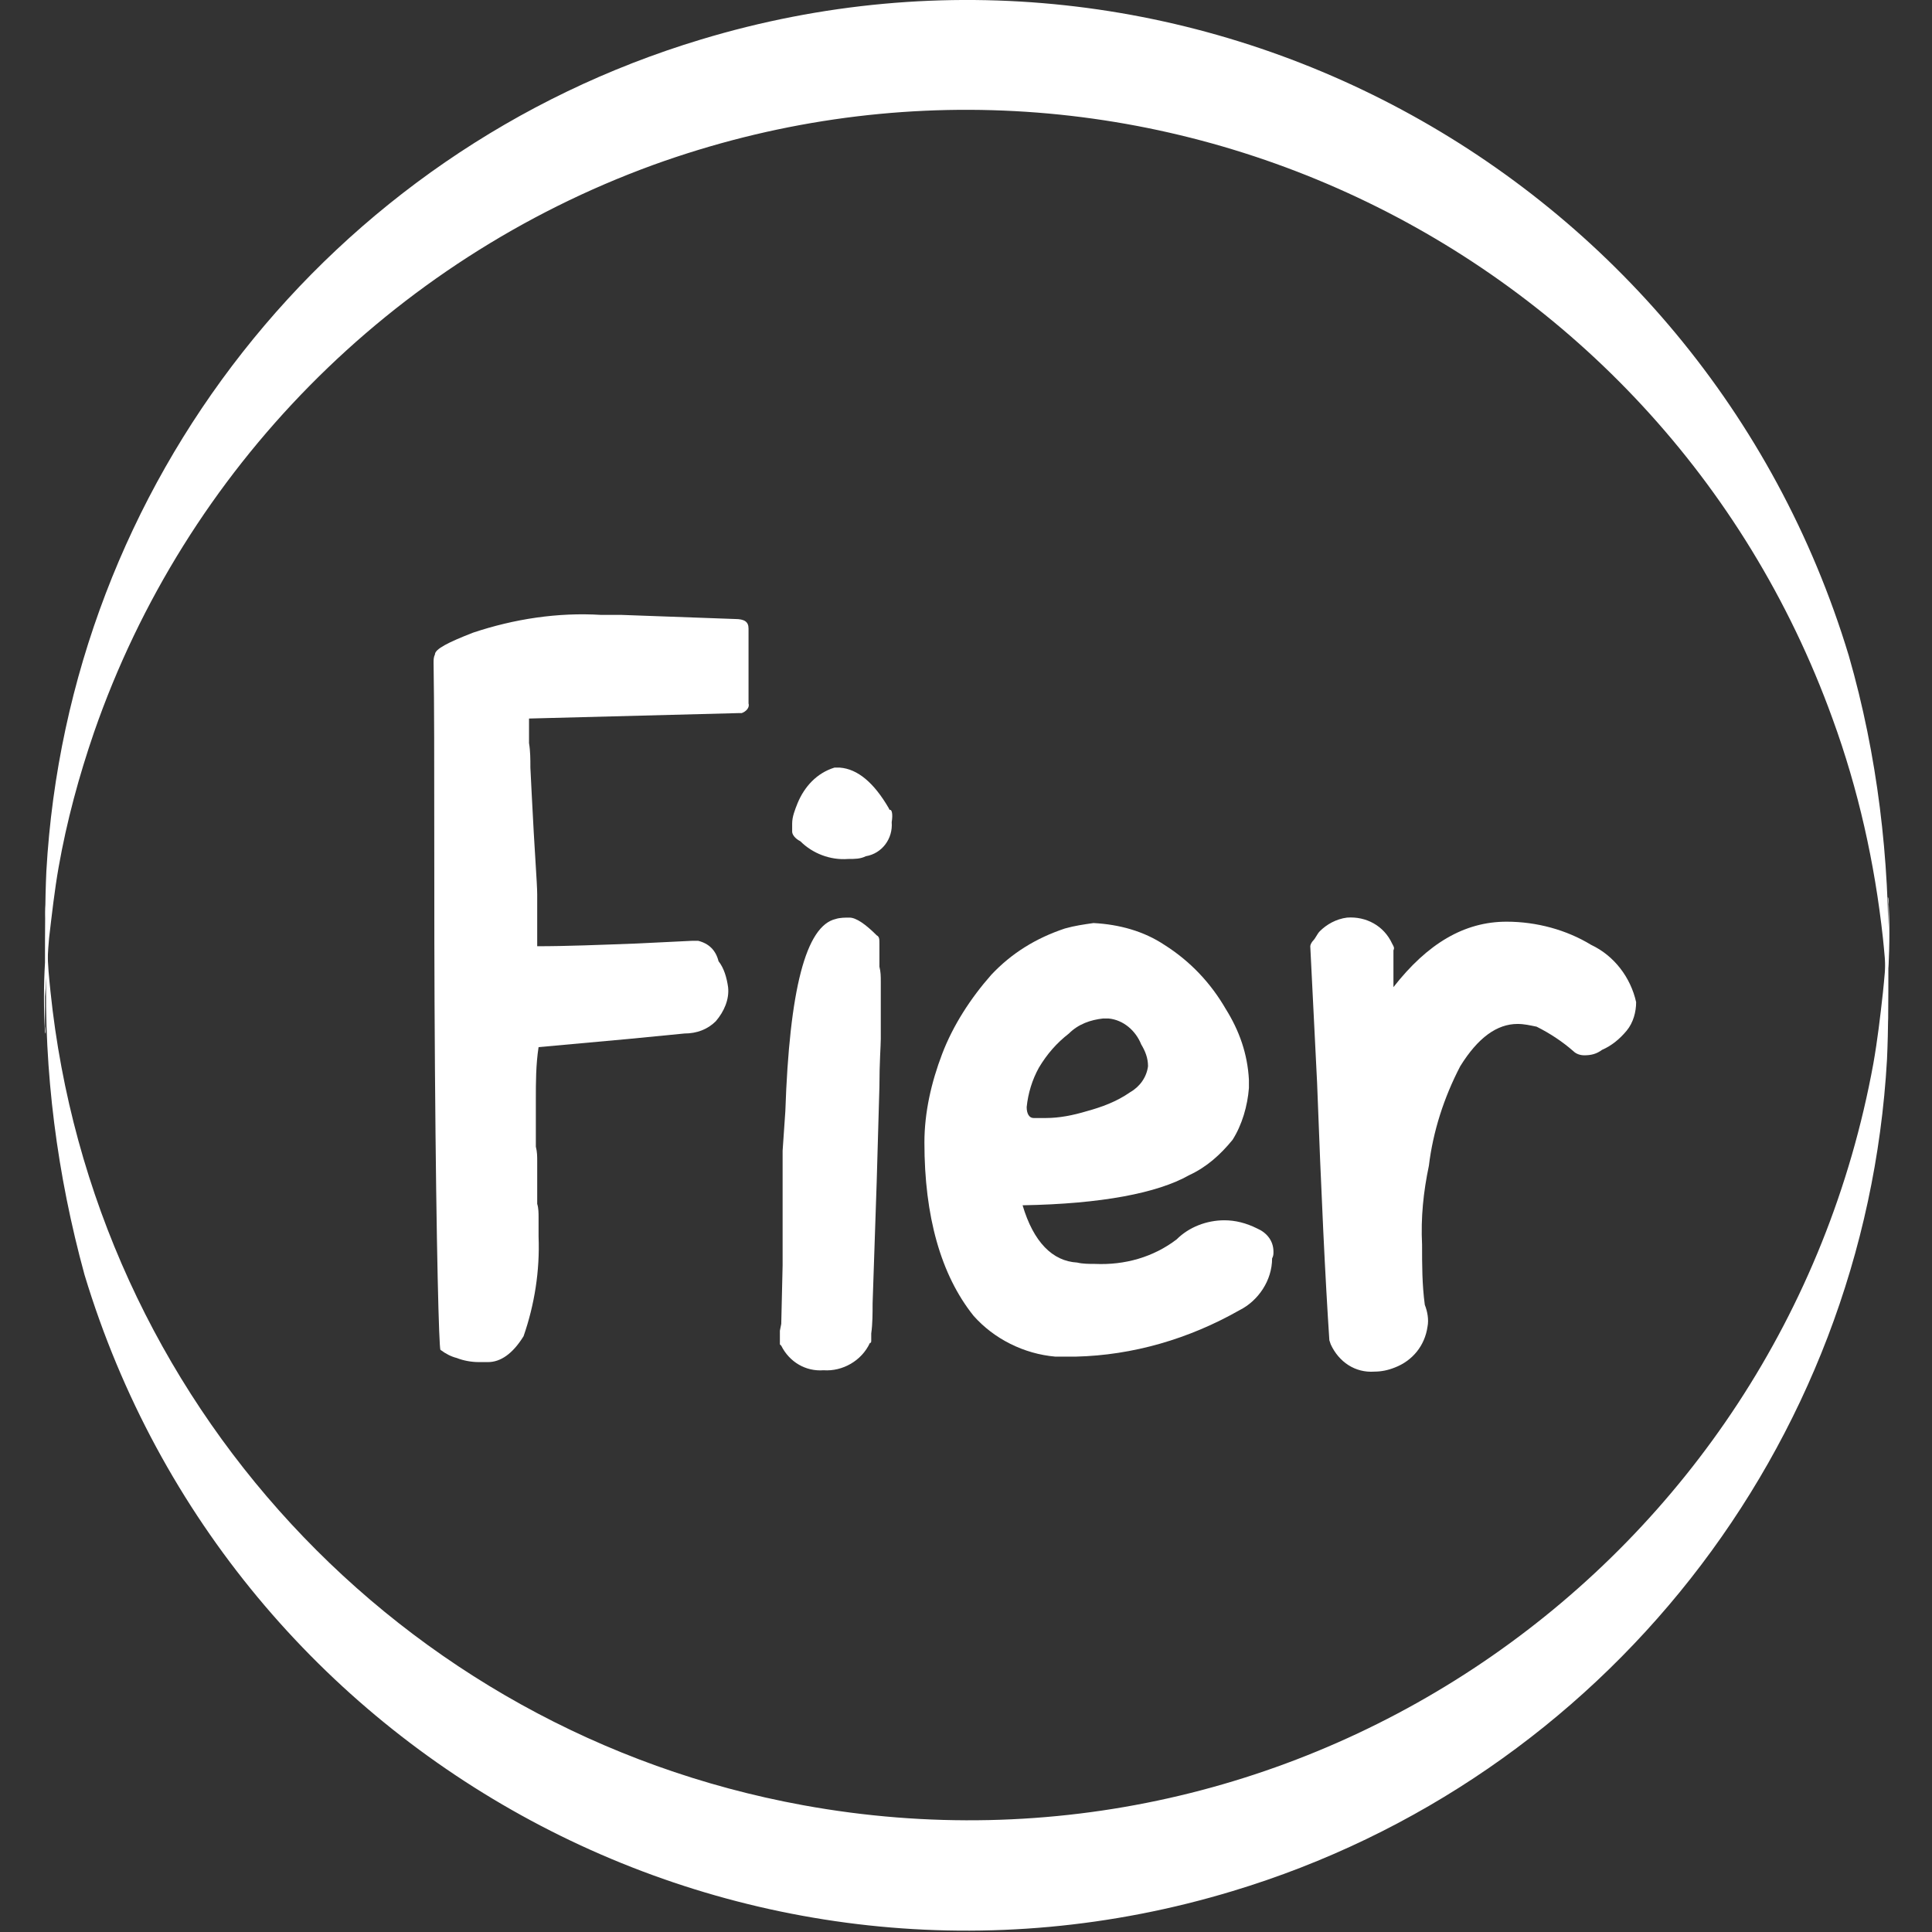 <?xml version="1.0" encoding="utf-8"?>
<!-- Generator: Adobe Illustrator 24.1.0, SVG Export Plug-In . SVG Version: 6.00 Build 0)  -->
<svg version="1.1" id="Layer_1" xmlns="http://www.w3.org/2000/svg" xmlns:xlink="http://www.w3.org/1999/xlink" x="0px" y="0px"
	 viewBox="0 0 141.7 141.7" style="enable-background:new 0 0 141.7 141.7;" xml:space="preserve">
<rect x="0" y="0" width="141.7" height="141.7" fill="#333333" stroke="none"/>
<style type="text/css">
	.st0{fill:#FFFFFF;}
</style>
<g>
	<path class="st0" d="M53.9,45.4c0.7,0,1,0.2,1,0.7v5.5c0.1,0.3-0.2,0.6-0.5,0.7c-0.1,0-0.1,0-0.2,0l-15.4,0.4v1.8
		c0.1,0.6,0.1,1.2,0.1,1.8l0.1,2c0.2,4.1,0.4,6.5,0.4,7.3v3.8c2.2,0,4.6-0.1,7.3-0.2l4.1-0.2h0.4c0.8,0.2,1.3,0.7,1.5,1.5
		c0.4,0.5,0.6,1.2,0.7,1.9c0.1,0.9-0.3,1.8-0.9,2.5c-0.6,0.6-1.4,0.9-2.3,0.9l-4.1,0.4l-6.6,0.6c-0.2,1.3-0.2,2.6-0.2,3.8v3.5
		c0.1,0.4,0.1,0.7,0.1,1.1v3.1c0.1,0.3,0.1,0.7,0.1,1v1.4c0.1,2.5-0.3,5-1.1,7.3c-0.8,1.3-1.7,1.9-2.6,1.9h-0.7
		c-0.5,0-1.1-0.1-1.6-0.3c-0.4-0.1-0.8-0.3-1.2-0.6c-0.1-0.2-0.3-7.1-0.4-20.6S31.9,55,31.8,48.6c0-0.2,0-0.4,0.1-0.6
		c0-0.4,1-0.9,2.8-1.6c3-1,6.2-1.5,9.4-1.3h1.5L53.9,45.4z"/>
	<path class="st0" d="M57.4,92.8v-8.4l0.2-2.9c0.3-8.9,1.5-13.6,3.7-14.1c0.3-0.1,0.7-0.1,1-0.1c0.5,0,1.2,0.5,2,1.3
		c0.2,0.1,0.2,0.3,0.2,0.6v1.7c0.1,0.4,0.1,0.7,0.1,1.1v4.2c0,0.5-0.1,1.7-0.1,3.5l-0.1,3.5l-0.1,3.5L64,95.6c0,0.7,0,1.5-0.1,2.2
		v0.5c0,0.1,0,0.2-0.1,0.2c-0.6,1.3-2,2.1-3.4,2c-1.3,0.1-2.5-0.6-3.1-1.8l-0.1-0.1v-1l0.1-0.5L57.4,92.8z M65.2,59.3
		c0,0,0,0.1,0.1,0.1s0.2,0.3,0.1,0.9c0.1,1.2-0.7,2.3-1.9,2.5C63.1,63,62.7,63,62.2,63c-1.3,0.1-2.6-0.4-3.5-1.3
		c-0.4-0.2-0.6-0.5-0.6-0.7v-0.6c0-0.5,0.2-1,0.4-1.5c0.5-1.2,1.4-2.2,2.7-2.6h0.4C62.9,56.4,64.1,57.4,65.2,59.3z"/>
	<path class="st0" d="M78.9,99.5h-1.5c-2.3-0.2-4.5-1.3-6-3c-2.4-3-3.6-7.3-3.6-12.7c0-2.2,0.5-4.4,1.3-6.5c0.8-2.1,2.1-4.1,3.6-5.8
		c1.5-1.6,3.3-2.7,5.4-3.4c0.7-0.2,1.4-0.3,2.1-0.4c1.9,0.1,3.7,0.6,5.2,1.6c1.9,1.2,3.4,2.8,4.5,4.7c1,1.6,1.6,3.3,1.7,5.2v0.6
		c-0.1,1.3-0.5,2.7-1.2,3.8c-0.9,1.1-1.9,2-3.2,2.6c-2.3,1.3-6.4,2.1-12.2,2.2c0.8,2.7,2.2,4.1,4,4.2c0.4,0.1,0.9,0.1,1.3,0.1
		c2.2,0.1,4.3-0.5,6-1.8c0.9-0.9,2.2-1.4,3.5-1.4c0.8,0,1.6,0.2,2.4,0.6c0.7,0.3,1.2,0.9,1.2,1.7c0,0.2,0,0.3-0.1,0.5
		c0,1.6-1,3.1-2.4,3.8C87.2,98.2,83.1,99.4,78.9,99.5z M76.7,82c1,0,2-0.2,3-0.5c1.1-0.3,2.2-0.7,3.2-1.4c0.7-0.4,1.2-1.1,1.3-1.9
		c0-0.6-0.2-1.1-0.5-1.6c-0.4-1-1.3-1.8-2.4-1.9h-0.4c-0.9,0.1-1.8,0.4-2.5,1.1c-0.9,0.7-1.6,1.5-2.2,2.5c-0.5,0.9-0.8,1.9-0.9,2.9
		c0,0.5,0.2,0.8,0.5,0.8L76.7,82z"/>
	<path class="st0" d="M97.6,98.6C97.6,98.6,97.6,98.6,97.6,98.6l-0.1-0.3c-0.3-4.5-0.6-10.8-0.9-18.9l-0.5-10c0-0.1,0.1-0.3,0.2-0.4
		c0.2-0.2,0.3-0.5,0.5-0.7c0.5-0.5,1.2-0.9,2-1c1.4-0.1,2.7,0.6,3.3,1.9c0.1,0.2,0.2,0.3,0.1,0.5v1.1c0,0.5,0,1.1,0,1.6
		c2.5-3.2,5.2-4.8,8.3-4.8c2.2,0,4.4,0.6,6.2,1.7c1.7,0.8,2.9,2.4,3.3,4.2c0,0.7-0.2,1.5-0.7,2.1c-0.5,0.6-1.1,1.1-1.8,1.4
		c-0.4,0.3-0.8,0.4-1.3,0.4c-0.3,0-0.6-0.1-0.8-0.3c-0.8-0.7-1.7-1.3-2.7-1.8c-0.5-0.1-0.9-0.2-1.4-0.2c-1.5,0-2.9,1-4.2,3.1
		c-1.2,2.3-2,4.8-2.3,7.3c-0.4,1.9-0.6,3.8-0.5,5.8c0,1.5,0,2.9,0.2,4.4c0.2,0.5,0.3,1.1,0.2,1.6c-0.2,1.4-1.1,2.5-2.4,3
		c-0.5,0.2-1,0.3-1.5,0.3C99.4,100.7,98.2,99.9,97.6,98.6z"/>
	<path class="st0" d="M138.4,68.9c0,0,0-2.1,0-0.9c0,0.2,0,0.4,0,0.6l-0.1,1.3c0,1-0.1,1.9-0.2,2.9c-0.2,1.8-0.4,3.5-0.7,5.2
		c-6.7,36.7-41.8,61.1-78.5,54.4c-29.6-5.4-52.1-29.7-55.2-59.7c-0.1-1-0.2-1.9-0.2-2.9c0-0.8-0.1-3.9-0.1-1c0-0.8,0-1.6,0-2.5
		c0-0.4,0.1-0.6,0-0.4c-0.1,0.6-0.1,1.3,0,1.9c0,1.1,0,2.1,0,3.2c-0.2,7.6,0.8,15.2,2.8,22.5c10.8,35.7,48.5,56,84.2,45.2
		c27.2-8.2,46.4-32.6,48-61c0.1-2.2,0.1-4.5,0.1-6.7c0.1-1.7,0.1-3.4,0-5.1c-0.1-0.4,0,0.5,0,0.4C138.5,67.3,138.5,68.1,138.4,68.9
		L138.4,68.9z"/>
	<path class="st0" d="M138.5,70.6c0.1-7.6-0.8-15.2-2.9-22.5c-10.8-35.7-48.5-56-84.2-45.2c-27.2,8.2-46.4,32.6-48,61
		c-0.1,2.2-0.1,4.5-0.1,6.7c-0.1,1.7-0.1,3.4,0,5.1c0.1,0.4,0-0.5,0-0.4c0-0.8,0-1.6,0-2.5c0,0-0.1,2.1,0,0.9c0-0.2,0-0.4,0-0.6
		l0.1-1.4c0.1-1,0.1-1.9,0.2-2.9c0.2-1.7,0.4-3.5,0.7-5.2c0.6-3.4,1.5-6.7,2.6-9.9c6.7-19.3,21.8-34.6,41-41.6
		c35.1-12.7,73.8,5.5,86.5,40.6c1.9,5.2,3.1,10.6,3.7,16.1c0.1,1,0.2,1.9,0.2,2.9c0,0.8,0.1,3.9,0.1,1c0,0.8,0,1.6,0,2.5
		c0,0.4-0.1,0.6,0,0.4c0.1-0.6,0.1-1.3,0-1.9C138.4,72.7,138.4,71.7,138.5,70.6L138.5,70.6z"/>
</g>
</svg>
